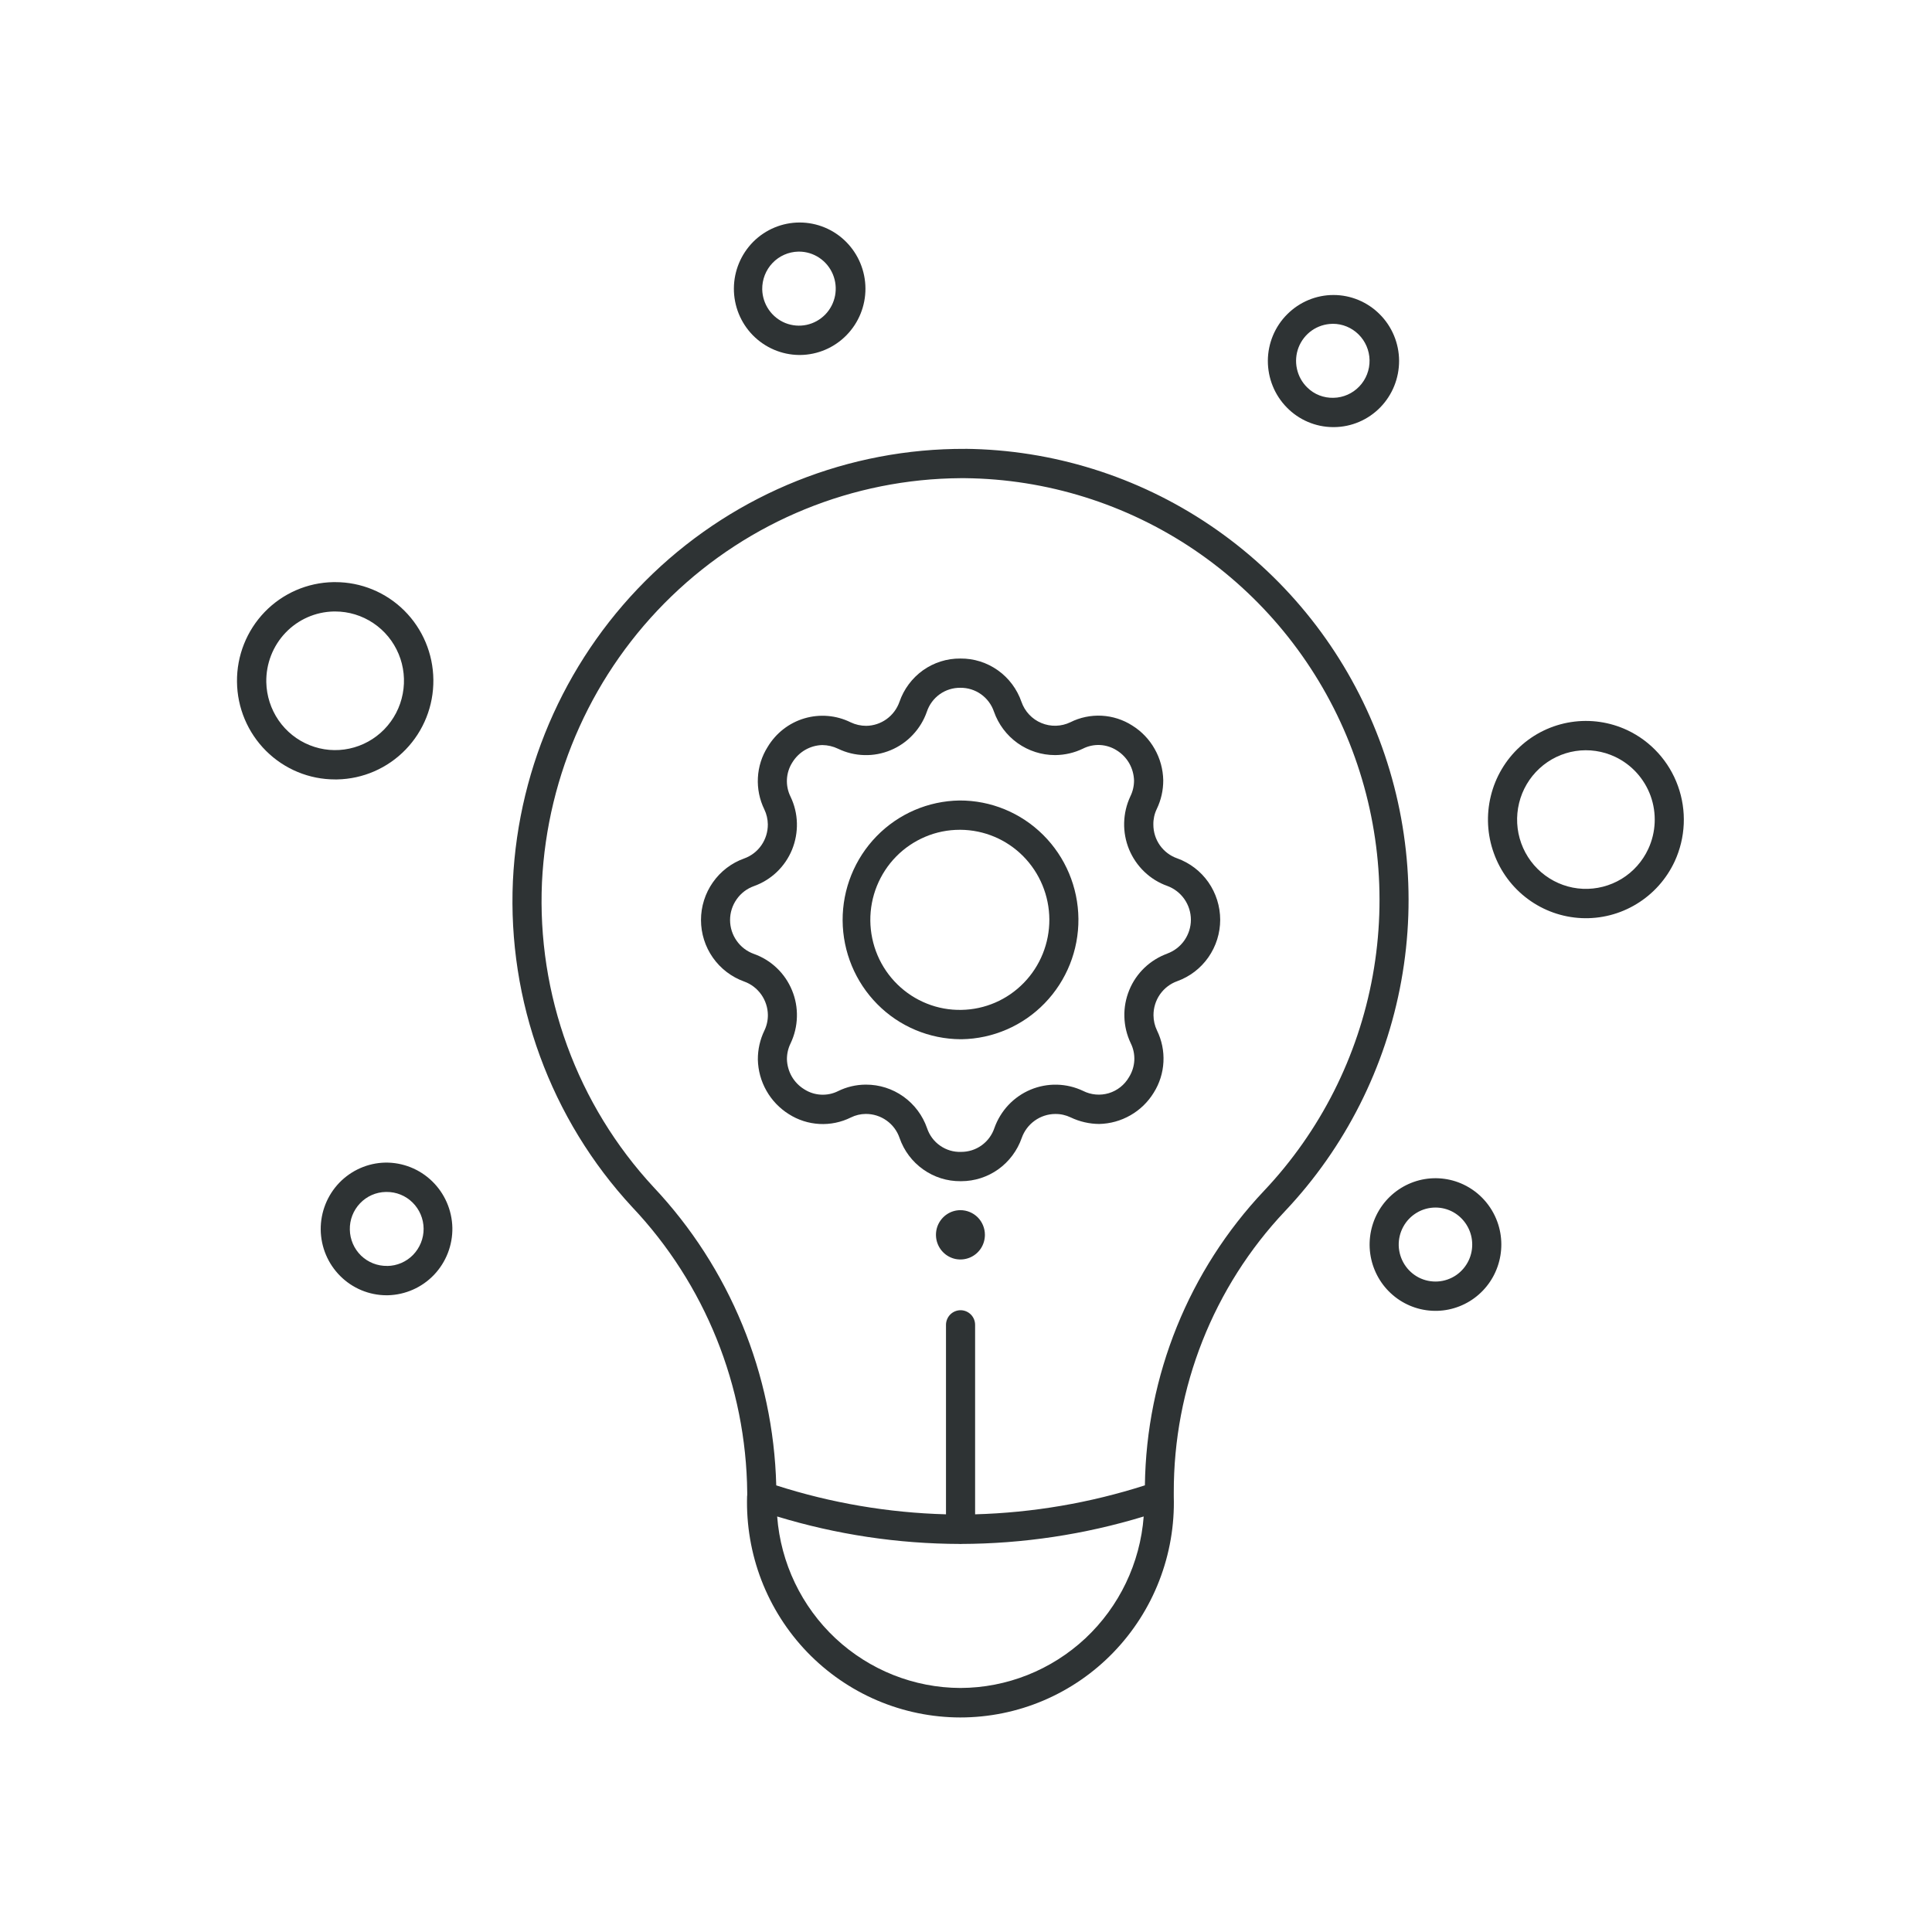 <?xml version="1.0" encoding="UTF-8"?> <svg xmlns="http://www.w3.org/2000/svg" width="42" height="42" viewBox="0 0 42 42" fill="none"> <path d="M17.37 7.717H17.398C17.776 7.713 18.137 7.558 18.402 7.287C18.668 7.016 18.816 6.65 18.814 6.27C18.812 5.889 18.66 5.525 18.392 5.256C18.125 4.988 17.762 4.837 17.384 4.837C17.006 4.837 16.643 4.988 16.375 5.256C16.108 5.525 15.956 5.889 15.954 6.27C15.952 6.65 16.1 7.016 16.365 7.287C16.631 7.558 16.992 7.713 17.37 7.717ZM17.354 5.47H17.37C17.527 5.47 17.681 5.517 17.812 5.605C17.943 5.693 18.045 5.817 18.106 5.964C18.167 6.11 18.183 6.271 18.154 6.426C18.124 6.582 18.05 6.725 17.94 6.838C17.829 6.951 17.689 7.029 17.535 7.062C17.381 7.095 17.221 7.081 17.074 7.023C16.928 6.964 16.802 6.863 16.713 6.733C16.623 6.603 16.574 6.449 16.57 6.291C16.567 6.077 16.647 5.871 16.794 5.717C16.941 5.563 17.142 5.475 17.354 5.47Z" fill="#2E3334"></path> <path d="M28.974 9.285H29.003C29.38 9.282 29.74 9.128 30.005 8.857C30.269 8.587 30.416 8.222 30.415 7.842C30.413 7.463 30.262 7.099 29.994 6.832C29.727 6.564 29.366 6.413 28.989 6.413C28.612 6.413 28.25 6.564 27.983 6.832C27.715 7.099 27.564 7.463 27.562 7.842C27.561 8.222 27.708 8.587 27.973 8.857C28.237 9.128 28.597 9.282 28.974 9.285ZM28.959 7.039H28.975C29.184 7.039 29.385 7.122 29.534 7.27C29.683 7.417 29.769 7.618 29.773 7.828C29.777 8.041 29.697 8.248 29.55 8.401C29.403 8.555 29.201 8.644 28.99 8.648C28.885 8.651 28.78 8.633 28.682 8.595C28.584 8.557 28.495 8.499 28.42 8.425C28.306 8.315 28.228 8.173 28.194 8.017C28.16 7.862 28.173 7.7 28.23 7.552C28.288 7.404 28.388 7.276 28.517 7.185C28.647 7.094 28.8 7.044 28.958 7.04L28.959 7.039Z" fill="#2E3334"></path> <path d="M31.812 25.749C31.512 25.608 31.173 25.576 30.852 25.658C30.531 25.741 30.248 25.933 30.052 26.201C29.856 26.47 29.759 26.799 29.776 27.132C29.794 27.465 29.926 27.782 30.149 28.028C30.373 28.274 30.674 28.435 31.002 28.482C31.33 28.53 31.664 28.461 31.947 28.289C32.231 28.116 32.446 27.85 32.556 27.535C32.666 27.221 32.665 26.877 32.552 26.564C32.422 26.204 32.156 25.911 31.812 25.749ZM31.93 27.396C31.869 27.527 31.775 27.638 31.657 27.72C31.538 27.801 31.4 27.849 31.258 27.858C31.115 27.867 30.972 27.838 30.844 27.773C30.716 27.707 30.608 27.608 30.532 27.487C30.455 27.365 30.412 27.225 30.407 27.081C30.403 26.936 30.437 26.794 30.506 26.668C30.575 26.541 30.677 26.436 30.8 26.363C30.923 26.289 31.064 26.251 31.207 26.251C31.341 26.251 31.474 26.285 31.591 26.35C31.709 26.416 31.808 26.51 31.88 26.624C31.952 26.738 31.995 26.869 32.003 27.003C32.012 27.138 31.987 27.273 31.93 27.396Z" fill="#2E3334"></path> <path d="M8.374 25.274C7.997 25.282 7.639 25.44 7.376 25.712C7.114 25.985 6.969 26.35 6.972 26.73C6.976 27.109 7.128 27.472 7.396 27.739C7.663 28.007 8.025 28.157 8.401 28.158H8.43C8.81 28.149 9.171 27.99 9.434 27.715C9.697 27.439 9.841 27.07 9.834 26.688C9.825 26.306 9.667 25.943 9.393 25.678C9.12 25.413 8.753 25.268 8.374 25.274ZM8.418 27.52C8.206 27.524 8.002 27.443 7.849 27.296C7.697 27.148 7.609 26.945 7.605 26.732C7.6 26.519 7.68 26.313 7.827 26.159C7.973 26.005 8.174 25.916 8.386 25.912H8.402C8.614 25.91 8.818 25.992 8.969 26.142C9.12 26.291 9.207 26.495 9.209 26.709C9.211 26.922 9.128 27.127 8.98 27.28C8.832 27.432 8.629 27.519 8.417 27.521L8.418 27.52Z" fill="#2E3334"></path> <path d="M35.378 15.874C34.997 15.695 34.571 15.633 34.155 15.697C33.739 15.761 33.35 15.948 33.04 16.235C32.729 16.521 32.509 16.893 32.409 17.305C32.308 17.717 32.331 18.15 32.475 18.548C32.618 18.947 32.876 19.294 33.216 19.545C33.555 19.796 33.961 19.94 34.381 19.959C34.802 19.978 35.219 19.871 35.579 19.651C35.94 19.432 36.227 19.11 36.406 18.726C36.644 18.21 36.67 17.621 36.477 17.086C36.285 16.552 35.89 16.116 35.378 15.874ZM35.832 18.455C35.707 18.725 35.505 18.952 35.252 19.106C34.998 19.26 34.705 19.335 34.41 19.322C34.114 19.309 33.829 19.207 33.591 19.031C33.352 18.855 33.171 18.611 33.07 18.331C32.969 18.051 32.953 17.747 33.024 17.457C33.094 17.168 33.249 16.906 33.467 16.705C33.685 16.504 33.958 16.372 34.251 16.327C34.543 16.282 34.842 16.326 35.11 16.452C35.47 16.622 35.747 16.928 35.883 17.303C36.018 17.679 36 18.093 35.832 18.455Z" fill="#2E3334"></path> <path d="M7.328 16.944C7.89 16.934 8.426 16.701 8.818 16.295C9.21 15.89 9.427 15.345 9.421 14.779C9.416 14.213 9.189 13.672 8.789 13.274C8.389 12.876 7.849 12.654 7.287 12.655H7.245C6.683 12.665 6.147 12.898 5.755 13.303C5.363 13.709 5.146 14.254 5.152 14.82C5.157 15.386 5.385 15.927 5.784 16.324C6.184 16.722 6.724 16.945 7.286 16.944H7.328ZM5.789 14.829C5.782 14.43 5.932 14.043 6.207 13.755C6.482 13.467 6.859 13.301 7.256 13.293H7.286C7.581 13.293 7.869 13.381 8.114 13.545C8.36 13.709 8.552 13.943 8.666 14.217C8.78 14.49 8.811 14.792 8.755 15.083C8.7 15.375 8.56 15.643 8.354 15.855C8.147 16.067 7.883 16.213 7.595 16.274C7.307 16.336 7.007 16.31 6.733 16.2C6.459 16.091 6.223 15.902 6.055 15.658C5.888 15.414 5.795 15.126 5.789 14.829Z" fill="#2E3334"></path> <path d="M20.983 9.758C18.458 9.747 16.026 10.718 14.194 12.468C12.362 14.219 11.271 16.614 11.15 19.154C11.092 20.449 11.292 21.743 11.738 22.959C12.183 24.176 12.864 25.291 13.742 26.239C15.327 27.915 16.221 30.134 16.244 32.448V32.508C16.244 32.514 16.241 32.519 16.241 32.524C16.223 33.149 16.329 33.771 16.553 34.353C16.778 34.936 17.116 35.467 17.548 35.916C17.98 36.364 18.497 36.721 19.068 36.965C19.64 37.209 20.254 37.335 20.874 37.336C21.495 37.336 22.109 37.212 22.681 36.969C23.253 36.726 23.77 36.371 24.203 35.923C24.636 35.475 24.976 34.945 25.201 34.363C25.427 33.781 25.535 33.159 25.517 32.534V32.532V32.527V32.448C25.511 30.169 26.378 27.976 27.938 26.326C29.245 24.942 30.123 23.203 30.463 21.323C30.804 19.444 30.591 17.505 29.852 15.746C29.114 13.986 27.881 12.482 26.305 11.418C24.729 10.354 22.879 9.777 20.982 9.757L20.983 9.758ZM20.879 36.695C19.871 36.692 18.902 36.306 18.163 35.616C17.425 34.925 16.972 33.979 16.895 32.967C18.184 33.36 19.522 33.561 20.869 33.564C20.873 33.564 20.876 33.567 20.881 33.567C20.885 33.567 20.889 33.564 20.893 33.564C22.238 33.56 23.576 33.359 24.863 32.967C24.786 33.979 24.333 34.925 23.595 35.616C22.856 36.306 21.887 36.692 20.879 36.695ZM27.48 25.886C25.846 27.616 24.92 29.903 24.889 32.29C23.694 32.673 22.452 32.885 21.198 32.92V28.802C21.198 28.717 21.165 28.636 21.105 28.576C21.046 28.517 20.966 28.483 20.882 28.483C20.798 28.483 20.717 28.517 20.658 28.576C20.599 28.636 20.565 28.717 20.565 28.802V32.92C19.312 32.886 18.069 32.675 16.875 32.291C16.812 29.871 15.861 27.561 14.206 25.805C13.385 24.919 12.747 23.876 12.331 22.738C11.915 21.601 11.728 20.391 11.782 19.18C11.897 16.821 12.904 14.596 14.598 12.962C16.291 11.328 18.541 10.409 20.887 10.395H20.976C22.75 10.413 24.48 10.953 25.954 11.947C27.427 12.942 28.58 14.348 29.271 15.993C29.962 17.639 30.16 19.451 29.842 21.209C29.524 22.966 28.703 24.592 27.48 25.886Z" fill="#2E3334"></path> <path d="M20.858 17.402C20.179 17.412 19.531 17.691 19.056 18.179C18.58 18.668 18.315 19.325 18.318 20.009C18.322 20.692 18.593 21.347 19.073 21.831C19.552 22.315 20.203 22.588 20.882 22.592H20.906C21.587 22.581 22.236 22.3 22.711 21.809C23.187 21.318 23.45 20.658 23.444 19.973C23.437 19.287 23.162 18.632 22.677 18.15C22.193 17.668 21.539 17.399 20.858 17.402H20.858ZM20.9 21.954C20.643 21.959 20.388 21.913 20.149 21.817C19.91 21.722 19.693 21.58 19.509 21.4C19.325 21.22 19.178 21.005 19.077 20.767C18.976 20.529 18.923 20.273 18.92 20.015C18.918 19.756 18.966 19.5 19.063 19.26C19.16 19.021 19.302 18.803 19.483 18.619C19.664 18.435 19.879 18.29 20.116 18.19C20.353 18.09 20.607 18.039 20.864 18.039H20.882C21.393 18.043 21.883 18.249 22.244 18.614C22.605 18.979 22.809 19.472 22.812 19.988C22.814 20.503 22.615 20.998 22.257 21.366C21.899 21.735 21.411 21.946 20.9 21.954Z" fill="#2E3334"></path> <path d="M25.589 18.659C25.438 18.606 25.308 18.507 25.215 18.376C25.122 18.244 25.073 18.087 25.073 17.926C25.071 17.809 25.096 17.693 25.147 17.587C25.241 17.392 25.289 17.178 25.288 16.961C25.283 16.722 25.219 16.488 25.101 16.281C24.984 16.073 24.817 15.899 24.615 15.773C24.416 15.645 24.187 15.572 23.951 15.559C23.715 15.547 23.48 15.595 23.269 15.701C23.171 15.748 23.064 15.774 22.956 15.777C22.847 15.78 22.739 15.76 22.639 15.718C22.539 15.677 22.448 15.614 22.374 15.535C22.299 15.456 22.242 15.361 22.206 15.258C22.11 14.981 21.931 14.741 21.693 14.572C21.455 14.403 21.171 14.313 20.88 14.316H20.877C20.586 14.313 20.302 14.403 20.064 14.572C19.827 14.742 19.648 14.982 19.553 15.259C19.5 15.409 19.402 15.54 19.273 15.633C19.144 15.726 18.99 15.777 18.831 15.779C18.714 15.779 18.598 15.753 18.491 15.702C18.179 15.548 17.82 15.518 17.486 15.617C17.152 15.716 16.868 15.938 16.688 16.238C16.561 16.439 16.488 16.67 16.476 16.907C16.463 17.145 16.512 17.382 16.616 17.596C16.665 17.697 16.69 17.808 16.692 17.92C16.693 18.082 16.645 18.241 16.552 18.375C16.46 18.508 16.328 18.609 16.176 18.663C15.902 18.761 15.665 18.942 15.497 19.182C15.329 19.421 15.239 19.707 15.239 20C15.239 20.293 15.329 20.579 15.497 20.818C15.665 21.057 15.902 21.238 16.176 21.337C16.326 21.39 16.455 21.489 16.548 21.619C16.64 21.749 16.691 21.904 16.693 22.064C16.694 22.182 16.668 22.299 16.616 22.406C16.522 22.601 16.474 22.815 16.475 23.032C16.48 23.271 16.544 23.505 16.662 23.712C16.779 23.919 16.947 24.094 17.148 24.22C17.348 24.348 17.577 24.421 17.813 24.434C18.049 24.447 18.285 24.398 18.497 24.293C18.598 24.243 18.707 24.217 18.819 24.216H18.825C18.986 24.216 19.143 24.266 19.274 24.36C19.405 24.453 19.504 24.586 19.556 24.739C19.652 25.016 19.832 25.255 20.07 25.423C20.308 25.592 20.592 25.681 20.883 25.678H20.897C21.186 25.678 21.467 25.587 21.703 25.419C21.938 25.25 22.116 25.012 22.212 24.737C22.265 24.586 22.364 24.455 22.494 24.362C22.624 24.269 22.779 24.218 22.938 24.217C23.055 24.215 23.17 24.241 23.275 24.291C23.47 24.384 23.682 24.433 23.897 24.434C24.135 24.429 24.368 24.364 24.575 24.245C24.782 24.127 24.956 23.958 25.081 23.754C25.207 23.554 25.28 23.324 25.292 23.087C25.305 22.85 25.256 22.614 25.152 22.401C25.103 22.299 25.077 22.187 25.076 22.073C25.075 21.911 25.123 21.752 25.216 21.618C25.309 21.485 25.44 21.384 25.592 21.33C25.866 21.231 26.102 21.05 26.269 20.811C26.436 20.572 26.526 20.286 26.526 19.994C26.525 19.701 26.435 19.416 26.268 19.177C26.101 18.939 25.864 18.758 25.59 18.659H25.589ZM25.378 20.73C25.193 20.797 25.023 20.902 24.88 21.038C24.737 21.175 24.624 21.34 24.549 21.524C24.474 21.707 24.437 21.905 24.443 22.103C24.448 22.302 24.495 22.497 24.58 22.676C24.638 22.792 24.665 22.921 24.659 23.051C24.652 23.181 24.612 23.307 24.543 23.417C24.446 23.585 24.289 23.709 24.104 23.765C23.919 23.82 23.72 23.803 23.547 23.716C23.369 23.631 23.175 23.585 22.979 23.58C22.782 23.575 22.586 23.612 22.404 23.688C22.222 23.764 22.058 23.878 21.922 24.022C21.787 24.166 21.683 24.337 21.617 24.523C21.566 24.675 21.468 24.807 21.338 24.9C21.208 24.993 21.052 25.042 20.892 25.041C20.731 25.047 20.572 25 20.439 24.907C20.305 24.815 20.206 24.681 20.154 24.527C20.058 24.249 19.878 24.009 19.64 23.839C19.402 23.669 19.117 23.578 18.825 23.579H18.812C18.608 23.581 18.407 23.628 18.223 23.718C18.107 23.777 17.977 23.804 17.848 23.797C17.718 23.791 17.592 23.75 17.482 23.679C17.371 23.611 17.278 23.515 17.212 23.401C17.147 23.287 17.111 23.158 17.107 23.026C17.107 22.906 17.134 22.788 17.187 22.681C17.272 22.502 17.319 22.307 17.324 22.108C17.33 21.91 17.294 21.712 17.218 21.529C17.143 21.346 17.03 21.18 16.887 21.044C16.744 20.907 16.574 20.803 16.388 20.737C16.237 20.683 16.106 20.583 16.014 20.451C15.921 20.319 15.871 20.162 15.871 20C15.871 19.839 15.921 19.682 16.014 19.55C16.106 19.418 16.237 19.318 16.388 19.264C16.574 19.198 16.744 19.093 16.887 18.957C17.03 18.82 17.143 18.655 17.218 18.472C17.293 18.288 17.329 18.091 17.324 17.893C17.319 17.694 17.272 17.499 17.186 17.32C17.128 17.204 17.101 17.074 17.107 16.943C17.114 16.812 17.154 16.686 17.224 16.576C17.293 16.463 17.389 16.369 17.502 16.303C17.616 16.237 17.745 16.2 17.876 16.197C17.995 16.198 18.112 16.226 18.219 16.277C18.397 16.363 18.59 16.41 18.788 16.415C18.985 16.421 19.18 16.384 19.363 16.308C19.545 16.232 19.709 16.119 19.844 15.974C19.98 15.83 20.084 15.659 20.149 15.472C20.2 15.319 20.298 15.186 20.429 15.092C20.56 14.999 20.717 14.95 20.877 14.952C21.038 14.95 21.195 14.999 21.326 15.092C21.457 15.185 21.556 15.318 21.608 15.471C21.705 15.747 21.885 15.986 22.122 16.155C22.36 16.324 22.644 16.415 22.934 16.415H22.948C23.153 16.412 23.355 16.365 23.54 16.276C23.656 16.217 23.785 16.19 23.914 16.196C24.043 16.203 24.169 16.243 24.278 16.313C24.39 16.382 24.482 16.478 24.548 16.592C24.613 16.706 24.649 16.835 24.653 16.967C24.653 17.087 24.626 17.205 24.573 17.312C24.489 17.492 24.443 17.687 24.438 17.886C24.433 18.084 24.47 18.282 24.545 18.465C24.621 18.648 24.734 18.814 24.877 18.951C25.02 19.088 25.189 19.193 25.375 19.259C25.525 19.314 25.655 19.414 25.747 19.545C25.839 19.677 25.889 19.834 25.889 19.995C25.889 20.155 25.839 20.312 25.747 20.444C25.655 20.576 25.525 20.675 25.375 20.73L25.378 20.73Z" fill="#2E3334"></path> <path d="M20.879 26.308C20.774 26.308 20.671 26.339 20.584 26.398C20.496 26.457 20.428 26.541 20.387 26.639C20.347 26.737 20.337 26.844 20.357 26.948C20.378 27.052 20.428 27.148 20.503 27.223C20.577 27.298 20.672 27.349 20.775 27.37C20.878 27.39 20.985 27.38 21.083 27.339C21.18 27.299 21.263 27.23 21.322 27.142C21.38 27.054 21.411 26.95 21.411 26.844C21.411 26.702 21.355 26.566 21.256 26.465C21.156 26.365 21.02 26.308 20.879 26.308Z" fill="#2E3334"></path> </svg> 